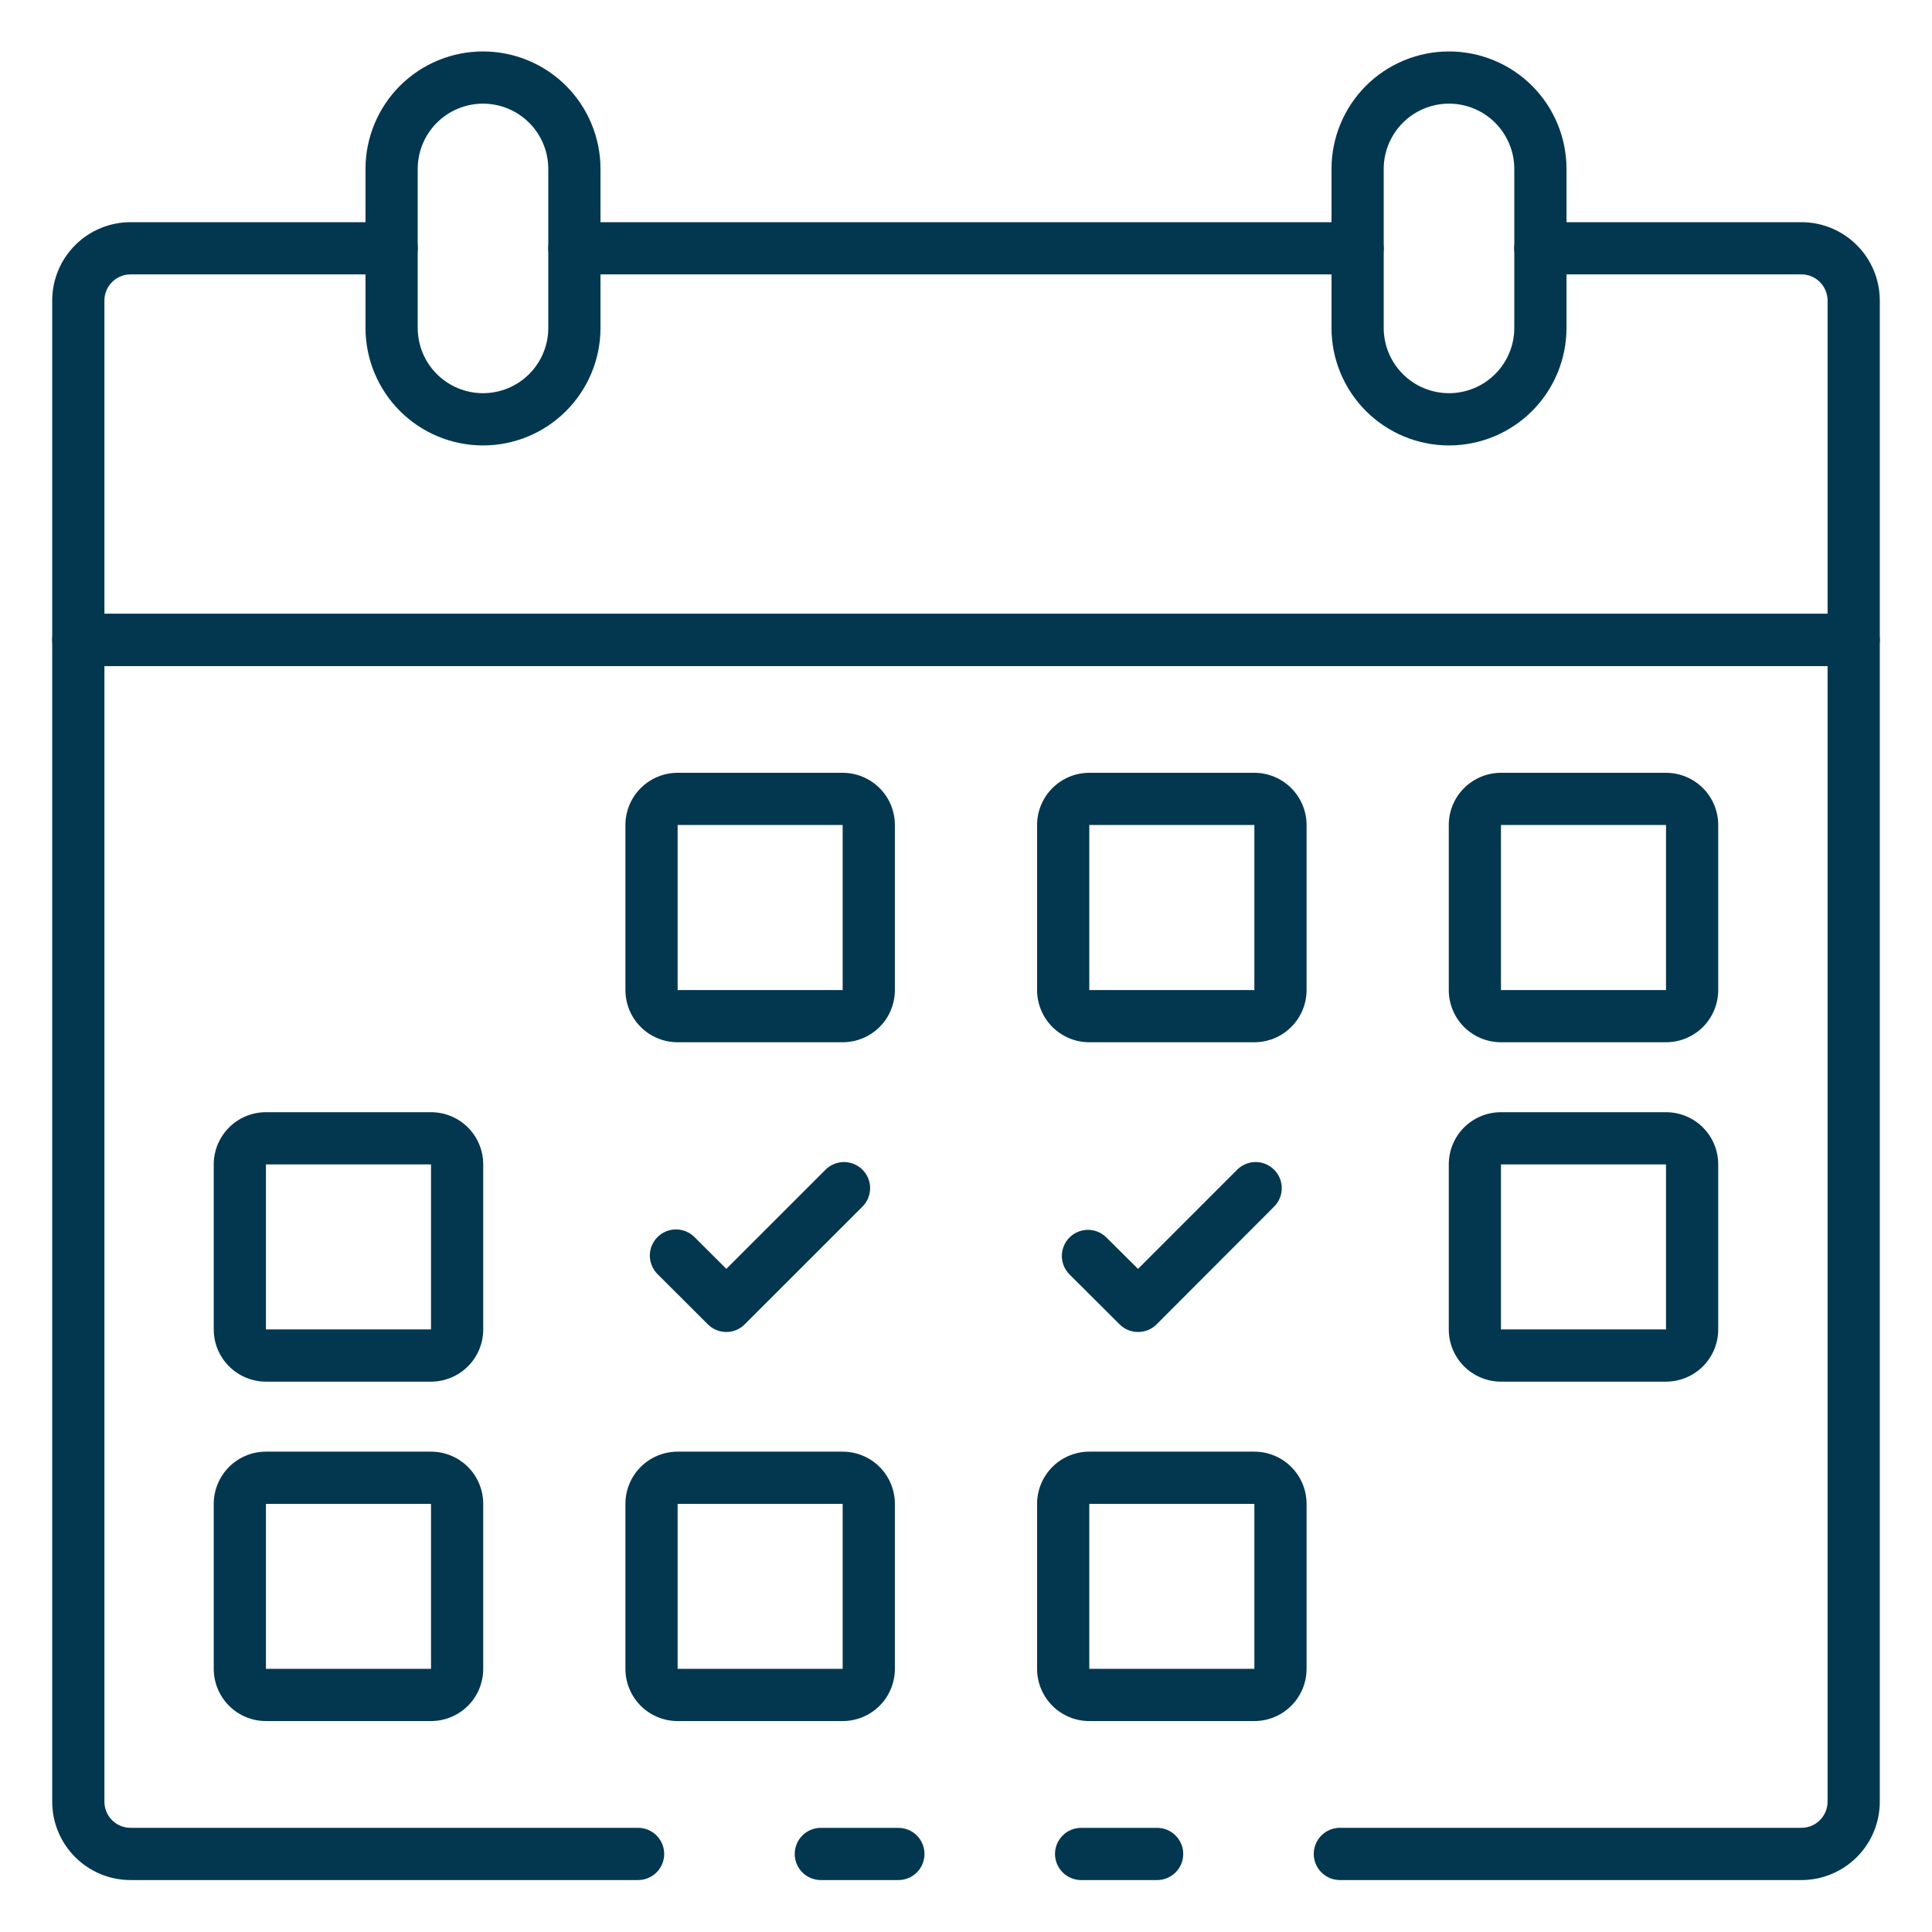 <svg width="43" height="43" viewBox="0 0 43 43" fill="none" xmlns="http://www.w3.org/2000/svg">
<path d="M19.995 41.844H18.269C18.115 41.844 17.967 41.783 17.858 41.674C17.749 41.565 17.688 41.417 17.688 41.263C17.688 41.109 17.749 40.961 17.858 40.852C17.967 40.743 18.115 40.682 18.269 40.682H19.995C20.149 40.682 20.297 40.743 20.406 40.852C20.515 40.961 20.576 41.109 20.576 41.263C20.576 41.417 20.515 41.565 20.406 41.674C20.297 41.783 20.149 41.844 19.995 41.844Z" fill="#033750"/>
<path d="M40.094 41.844H29.821C29.667 41.844 29.519 41.782 29.41 41.673C29.301 41.564 29.24 41.417 29.24 41.263C29.24 41.108 29.301 40.961 29.41 40.852C29.519 40.743 29.667 40.681 29.821 40.681H40.094C40.249 40.681 40.397 40.62 40.505 40.511C40.614 40.402 40.676 40.254 40.676 40.1V14.823H2.324V40.1C2.324 40.254 2.385 40.402 2.494 40.511C2.603 40.62 2.751 40.681 2.905 40.681H14.202C14.356 40.681 14.504 40.743 14.613 40.852C14.721 40.961 14.783 41.108 14.783 41.263C14.783 41.417 14.721 41.564 14.613 41.673C14.504 41.782 14.356 41.844 14.202 41.844H2.905C2.443 41.844 2 41.66 1.673 41.333C1.346 41.006 1.162 40.563 1.162 40.1V14.242C1.162 14.088 1.223 13.94 1.332 13.831C1.441 13.722 1.589 13.661 1.743 13.661H41.257C41.411 13.661 41.559 13.722 41.668 13.831C41.777 13.94 41.838 14.088 41.838 14.242V40.1C41.838 40.563 41.654 41.006 41.327 41.333C41 41.66 40.557 41.844 40.094 41.844Z" fill="#033750"/>
<path d="M25.753 41.844H24.062C23.908 41.844 23.761 41.783 23.652 41.674C23.543 41.565 23.481 41.417 23.481 41.263C23.481 41.109 23.543 40.961 23.652 40.852C23.761 40.743 23.908 40.682 24.062 40.682H25.753C25.908 40.682 26.055 40.743 26.164 40.852C26.273 40.961 26.335 41.109 26.335 41.263C26.335 41.417 26.273 41.565 26.164 41.674C26.055 41.783 25.908 41.844 25.753 41.844Z" fill="#033750"/>
<path d="M41.257 14.824H1.743C1.589 14.824 1.441 14.762 1.332 14.653C1.223 14.544 1.162 14.397 1.162 14.243V6.689C1.162 6.226 1.346 5.783 1.673 5.456C2 5.129 2.443 4.945 2.905 4.945H8.716C8.87 4.945 9.018 5.007 9.127 5.116C9.236 5.224 9.297 5.372 9.297 5.526C9.297 5.681 9.236 5.828 9.127 5.937C9.018 6.046 8.87 6.107 8.716 6.107H2.905C2.751 6.107 2.603 6.169 2.494 6.278C2.385 6.387 2.324 6.534 2.324 6.689V13.662H40.676V6.689C40.676 6.534 40.614 6.387 40.505 6.278C40.397 6.169 40.249 6.107 40.094 6.107H34.284C34.13 6.107 33.982 6.046 33.873 5.937C33.764 5.828 33.703 5.681 33.703 5.526C33.703 5.372 33.764 5.224 33.873 5.116C33.982 5.007 34.13 4.945 34.284 4.945H40.094C40.557 4.945 41 5.129 41.327 5.456C41.654 5.783 41.838 6.226 41.838 6.689V14.243C41.838 14.397 41.777 14.544 41.668 14.653C41.559 14.762 41.411 14.824 41.257 14.824Z" fill="#033750"/>
<path d="M30.216 6.107H12.784C12.63 6.107 12.482 6.046 12.373 5.937C12.264 5.828 12.203 5.681 12.203 5.526C12.203 5.372 12.264 5.224 12.373 5.116C12.482 5.007 12.63 4.945 12.784 4.945H30.216C30.37 4.945 30.518 5.007 30.627 5.116C30.736 5.224 30.797 5.372 30.797 5.526C30.797 5.681 30.736 5.828 30.627 5.937C30.518 6.046 30.37 6.107 30.216 6.107Z" fill="#033750"/>
<path d="M32.25 9.914C31.557 9.914 30.892 9.638 30.401 9.148C29.911 8.657 29.635 7.992 29.635 7.299V3.759C29.635 3.066 29.911 2.401 30.401 1.91C30.892 1.42 31.557 1.145 32.25 1.145C32.944 1.145 33.609 1.42 34.099 1.91C34.59 2.401 34.865 3.066 34.865 3.759V7.299C34.865 7.992 34.59 8.657 34.099 9.148C33.609 9.638 32.944 9.914 32.25 9.914ZM32.25 2.307C31.865 2.307 31.495 2.46 31.223 2.732C30.951 3.005 30.797 3.374 30.797 3.759V7.299C30.797 7.684 30.951 8.054 31.223 8.326C31.495 8.598 31.865 8.751 32.25 8.751C32.635 8.751 33.005 8.598 33.277 8.326C33.55 8.054 33.703 7.684 33.703 7.299V3.759C33.703 3.374 33.55 3.005 33.277 2.732C33.005 2.46 32.635 2.307 32.25 2.307Z" fill="#033750"/>
<path d="M10.75 9.914C10.057 9.914 9.392 9.638 8.901 9.148C8.411 8.657 8.135 7.992 8.135 7.299V3.759C8.135 3.066 8.411 2.401 8.901 1.91C9.392 1.42 10.057 1.145 10.75 1.145C11.444 1.145 12.109 1.42 12.599 1.91C13.089 2.401 13.365 3.066 13.365 3.759V7.299C13.365 7.992 13.089 8.657 12.599 9.148C12.109 9.638 11.444 9.914 10.75 9.914ZM10.75 2.307C10.365 2.307 9.995 2.46 9.723 2.732C9.45 3.005 9.297 3.374 9.297 3.759V7.299C9.297 7.684 9.45 8.054 9.723 8.326C9.995 8.598 10.365 8.751 10.75 8.751C11.135 8.751 11.505 8.598 11.777 8.326C12.05 8.054 12.203 7.684 12.203 7.299V3.759C12.203 3.374 12.05 3.005 11.777 2.732C11.505 2.46 11.135 2.307 10.75 2.307Z" fill="#033750"/>
<path d="M37.08 23.197H33.407C33.099 23.197 32.803 23.075 32.585 22.857C32.367 22.639 32.245 22.343 32.245 22.035V18.362C32.245 18.054 32.367 17.759 32.585 17.541C32.803 17.323 33.099 17.2 33.407 17.2H37.08C37.388 17.2 37.684 17.323 37.902 17.541C38.12 17.759 38.242 18.054 38.242 18.362V22.035C38.242 22.343 38.12 22.639 37.902 22.857C37.684 23.075 37.388 23.197 37.08 23.197ZM33.407 18.362V22.035H37.08V18.362H33.407Z" fill="#033750"/>
<path d="M27.918 23.197H24.244C23.936 23.197 23.641 23.075 23.423 22.857C23.205 22.639 23.082 22.343 23.082 22.035V18.362C23.082 18.054 23.205 17.759 23.423 17.541C23.641 17.323 23.936 17.2 24.244 17.2H27.918C28.226 17.2 28.521 17.323 28.739 17.541C28.957 17.759 29.08 18.054 29.08 18.362V22.035C29.08 22.343 28.957 22.639 28.739 22.857C28.521 23.075 28.226 23.197 27.918 23.197ZM24.244 18.362V22.035H27.918V18.362H24.244Z" fill="#033750"/>
<path d="M18.755 23.197H15.082C14.774 23.197 14.478 23.075 14.26 22.857C14.042 22.639 13.92 22.343 13.92 22.035V18.362C13.92 18.054 14.042 17.759 14.26 17.541C14.478 17.323 14.774 17.2 15.082 17.2H18.755C19.063 17.2 19.359 17.323 19.577 17.541C19.795 17.759 19.917 18.054 19.917 18.362V22.035C19.917 22.343 19.795 22.639 19.577 22.857C19.359 23.075 19.063 23.197 18.755 23.197ZM15.082 18.362V22.035H18.755V18.362H15.082Z" fill="#033750"/>
<path d="M37.08 30.751H33.407C33.099 30.751 32.803 30.628 32.585 30.41C32.367 30.192 32.245 29.897 32.245 29.588V25.916C32.245 25.608 32.367 25.312 32.585 25.094C32.803 24.876 33.099 24.754 33.407 24.754H37.08C37.388 24.754 37.684 24.876 37.902 25.094C38.12 25.312 38.242 25.608 38.242 25.916V29.588C38.242 29.897 38.12 30.192 37.902 30.41C37.684 30.628 37.388 30.751 37.08 30.751ZM33.407 25.916V29.588H37.08V25.916H33.407Z" fill="#033750"/>
<path d="M9.593 30.751H5.919C5.611 30.751 5.316 30.628 5.098 30.41C4.88 30.192 4.757 29.897 4.757 29.588V25.916C4.757 25.608 4.88 25.312 5.098 25.094C5.316 24.876 5.611 24.754 5.919 24.754H9.593C9.901 24.754 10.197 24.876 10.415 25.094C10.633 25.312 10.755 25.608 10.755 25.916V29.588C10.755 29.897 10.633 30.192 10.415 30.41C10.197 30.628 9.901 30.751 9.593 30.751ZM5.919 25.916V29.588H9.593V25.916H5.919Z" fill="#033750"/>
<path d="M27.918 38.305H24.244C23.936 38.305 23.641 38.183 23.423 37.965C23.205 37.747 23.082 37.451 23.082 37.143V33.471C23.082 33.163 23.205 32.867 23.423 32.649C23.641 32.431 23.936 32.309 24.244 32.309H27.918C28.226 32.309 28.521 32.431 28.739 32.649C28.957 32.867 29.08 33.163 29.08 33.471V37.143C29.08 37.451 28.957 37.747 28.739 37.965C28.521 38.183 28.226 38.305 27.918 38.305ZM24.244 33.471V37.143H27.918V33.471H24.244Z" fill="#033750"/>
<path d="M18.755 38.305H15.082C14.774 38.305 14.478 38.183 14.26 37.965C14.042 37.747 13.92 37.451 13.92 37.143V33.471C13.92 33.163 14.042 32.867 14.26 32.649C14.478 32.431 14.774 32.309 15.082 32.309H18.755C19.063 32.309 19.359 32.431 19.577 32.649C19.795 32.867 19.917 33.163 19.917 33.471V37.143C19.917 37.451 19.795 37.747 19.577 37.965C19.359 38.183 19.063 38.305 18.755 38.305ZM15.082 33.471V37.143H18.755V33.471H15.082Z" fill="#033750"/>
<path d="M9.593 38.305H5.919C5.611 38.305 5.316 38.183 5.098 37.965C4.88 37.747 4.757 37.451 4.757 37.143V33.471C4.757 33.163 4.88 32.867 5.098 32.649C5.316 32.431 5.611 32.309 5.919 32.309H9.593C9.901 32.309 10.197 32.431 10.415 32.649C10.633 32.867 10.755 33.163 10.755 33.471V37.143C10.755 37.451 10.633 37.747 10.415 37.965C10.197 38.183 9.901 38.305 9.593 38.305ZM5.919 33.471V37.143H9.593V33.471H5.919Z" fill="#033750"/>
<path d="M25.329 29.646C25.175 29.646 25.027 29.585 24.919 29.476L23.796 28.357C23.691 28.247 23.632 28.101 23.633 27.948C23.635 27.796 23.696 27.65 23.803 27.543C23.911 27.435 24.057 27.374 24.209 27.372C24.362 27.371 24.509 27.43 24.618 27.535L25.329 28.241L27.543 26.026C27.653 25.921 27.8 25.862 27.952 25.863C28.104 25.865 28.25 25.926 28.358 26.034C28.465 26.141 28.527 26.287 28.528 26.439C28.529 26.592 28.471 26.738 28.365 26.848L25.742 29.476C25.688 29.53 25.623 29.573 25.553 29.602C25.482 29.631 25.406 29.646 25.329 29.646Z" fill="#033750"/>
<path d="M16.166 29.646C16.012 29.646 15.864 29.585 15.755 29.476L14.634 28.357C14.58 28.303 14.537 28.239 14.508 28.168C14.479 28.098 14.463 28.022 14.463 27.946C14.463 27.869 14.478 27.794 14.507 27.723C14.537 27.652 14.579 27.588 14.633 27.534C14.687 27.48 14.751 27.437 14.822 27.407C14.893 27.378 14.968 27.363 15.045 27.363C15.121 27.363 15.197 27.378 15.268 27.407C15.338 27.436 15.403 27.479 15.457 27.533L16.166 28.241L18.381 26.026C18.491 25.921 18.638 25.862 18.79 25.863C18.942 25.865 19.088 25.926 19.196 26.034C19.304 26.141 19.365 26.287 19.366 26.439C19.367 26.592 19.309 26.738 19.203 26.848L16.577 29.473C16.523 29.528 16.459 29.571 16.389 29.601C16.318 29.63 16.243 29.646 16.166 29.646Z" fill="#033750"/>
</svg>
